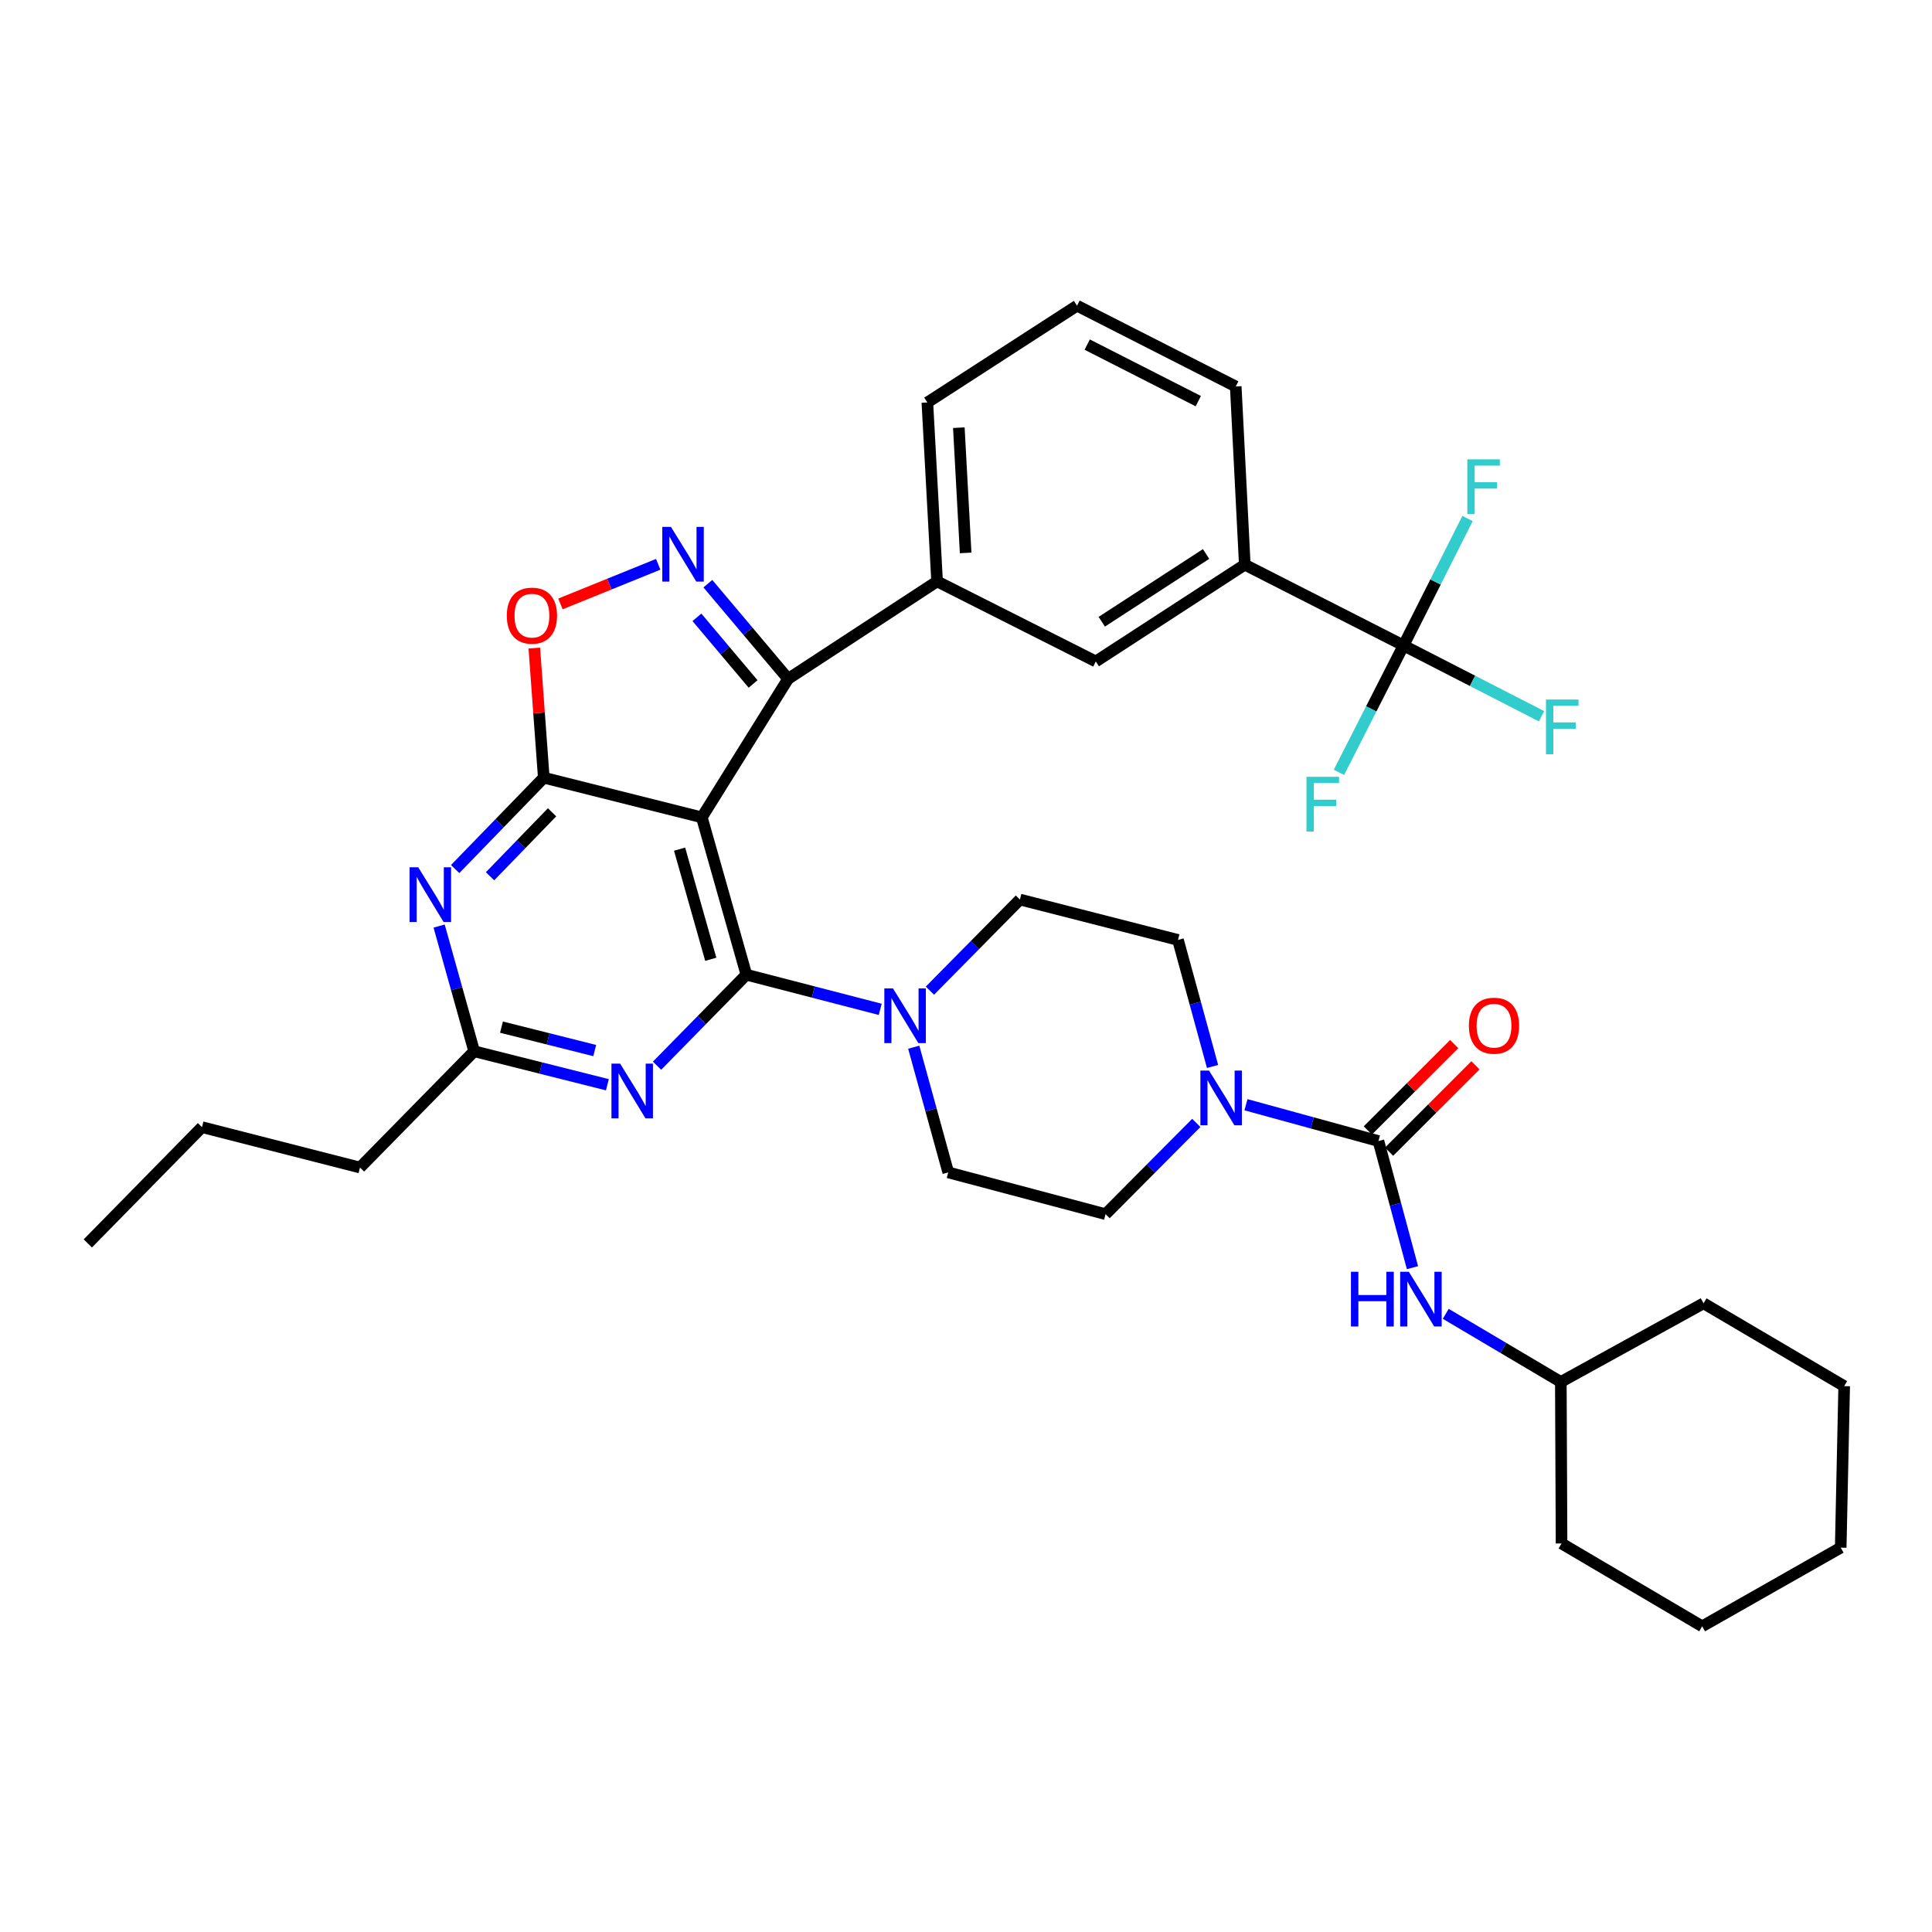 <?xml version='1.0' encoding='iso-8859-1'?>
<svg version='1.1' baseProfile='full'
              xmlns='http://www.w3.org/2000/svg'
                      xmlns:rdkit='http://www.rdkit.org/xml'
                      xmlns:xlink='http://www.w3.org/1999/xlink'
                  xml:space='preserve'
width='1000px' height='1000px' viewBox='0 0 1000 1000'>
<!-- END OF HEADER -->
<rect style='opacity:1.0;fill:#FFFFFF;stroke:none' width='1000' height='1000' x='0' y='0'> </rect>
<path class='bond-0' d='M 363.262,423.065 L 386.323,504.503' style='fill:none;fill-rule:evenodd;stroke:#000000;stroke-width:6px;stroke-linecap:butt;stroke-linejoin:miter;stroke-opacity:1' />
<path class='bond-0' d='M 351.752,439.52 L 367.894,496.526' style='fill:none;fill-rule:evenodd;stroke:#000000;stroke-width:6px;stroke-linecap:butt;stroke-linejoin:miter;stroke-opacity:1' />
<path class='bond-1' d='M 363.262,423.065 L 281.461,402.529' style='fill:none;fill-rule:evenodd;stroke:#000000;stroke-width:6px;stroke-linecap:butt;stroke-linejoin:miter;stroke-opacity:1' />
<path class='bond-3' d='M 363.262,423.065 L 407.922,351.377' style='fill:none;fill-rule:evenodd;stroke:#000000;stroke-width:6px;stroke-linecap:butt;stroke-linejoin:miter;stroke-opacity:1' />
<path class='bond-4' d='M 386.323,504.503 L 363.2,528.052' style='fill:none;fill-rule:evenodd;stroke:#000000;stroke-width:6px;stroke-linecap:butt;stroke-linejoin:miter;stroke-opacity:1' />
<path class='bond-4' d='M 363.2,528.052 L 340.077,551.601' style='fill:none;fill-rule:evenodd;stroke:#0000FF;stroke-width:6px;stroke-linecap:butt;stroke-linejoin:miter;stroke-opacity:1' />
<path class='bond-8' d='M 386.323,504.503 L 420.965,513.47' style='fill:none;fill-rule:evenodd;stroke:#000000;stroke-width:6px;stroke-linecap:butt;stroke-linejoin:miter;stroke-opacity:1' />
<path class='bond-8' d='M 420.965,513.47 L 455.608,522.437' style='fill:none;fill-rule:evenodd;stroke:#0000FF;stroke-width:6px;stroke-linecap:butt;stroke-linejoin:miter;stroke-opacity:1' />
<path class='bond-5' d='M 281.461,402.529 L 258.524,426.175' style='fill:none;fill-rule:evenodd;stroke:#000000;stroke-width:6px;stroke-linecap:butt;stroke-linejoin:miter;stroke-opacity:1' />
<path class='bond-5' d='M 258.524,426.175 L 235.587,449.821' style='fill:none;fill-rule:evenodd;stroke:#0000FF;stroke-width:6px;stroke-linecap:butt;stroke-linejoin:miter;stroke-opacity:1' />
<path class='bond-5' d='M 285.748,420.455 L 269.691,437.008' style='fill:none;fill-rule:evenodd;stroke:#000000;stroke-width:6px;stroke-linecap:butt;stroke-linejoin:miter;stroke-opacity:1' />
<path class='bond-5' d='M 269.691,437.008 L 253.635,453.56' style='fill:none;fill-rule:evenodd;stroke:#0000FF;stroke-width:6px;stroke-linecap:butt;stroke-linejoin:miter;stroke-opacity:1' />
<path class='bond-7' d='M 281.461,402.529 L 279.009,368.985' style='fill:none;fill-rule:evenodd;stroke:#000000;stroke-width:6px;stroke-linecap:butt;stroke-linejoin:miter;stroke-opacity:1' />
<path class='bond-7' d='M 279.009,368.985 L 276.557,335.44' style='fill:none;fill-rule:evenodd;stroke:#FF0000;stroke-width:6px;stroke-linecap:butt;stroke-linejoin:miter;stroke-opacity:1' />
<path class='bond-2' d='M 366.388,302.113 L 387.155,326.745' style='fill:none;fill-rule:evenodd;stroke:#0000FF;stroke-width:6px;stroke-linecap:butt;stroke-linejoin:miter;stroke-opacity:1' />
<path class='bond-2' d='M 387.155,326.745 L 407.922,351.377' style='fill:none;fill-rule:evenodd;stroke:#000000;stroke-width:6px;stroke-linecap:butt;stroke-linejoin:miter;stroke-opacity:1' />
<path class='bond-2' d='M 360.723,319.531 L 375.26,336.773' style='fill:none;fill-rule:evenodd;stroke:#0000FF;stroke-width:6px;stroke-linecap:butt;stroke-linejoin:miter;stroke-opacity:1' />
<path class='bond-2' d='M 375.26,336.773 L 389.797,354.016' style='fill:none;fill-rule:evenodd;stroke:#000000;stroke-width:6px;stroke-linecap:butt;stroke-linejoin:miter;stroke-opacity:1' />
<path class='bond-36' d='M 340.688,292.081 L 315.388,302.336' style='fill:none;fill-rule:evenodd;stroke:#0000FF;stroke-width:6px;stroke-linecap:butt;stroke-linejoin:miter;stroke-opacity:1' />
<path class='bond-36' d='M 315.388,302.336 L 290.088,312.592' style='fill:none;fill-rule:evenodd;stroke:#FF0000;stroke-width:6px;stroke-linecap:butt;stroke-linejoin:miter;stroke-opacity:1' />
<path class='bond-12' d='M 407.922,351.377 L 485.038,300.926' style='fill:none;fill-rule:evenodd;stroke:#000000;stroke-width:6px;stroke-linecap:butt;stroke-linejoin:miter;stroke-opacity:1' />
<path class='bond-37' d='M 314.379,561.458 L 279.903,552.796' style='fill:none;fill-rule:evenodd;stroke:#0000FF;stroke-width:6px;stroke-linecap:butt;stroke-linejoin:miter;stroke-opacity:1' />
<path class='bond-37' d='M 279.903,552.796 L 245.427,544.133' style='fill:none;fill-rule:evenodd;stroke:#000000;stroke-width:6px;stroke-linecap:butt;stroke-linejoin:miter;stroke-opacity:1' />
<path class='bond-37' d='M 307.828,543.771 L 283.695,537.707' style='fill:none;fill-rule:evenodd;stroke:#0000FF;stroke-width:6px;stroke-linecap:butt;stroke-linejoin:miter;stroke-opacity:1' />
<path class='bond-37' d='M 283.695,537.707 L 259.561,531.643' style='fill:none;fill-rule:evenodd;stroke:#000000;stroke-width:6px;stroke-linecap:butt;stroke-linejoin:miter;stroke-opacity:1' />
<path class='bond-11' d='M 227.291,479.331 L 236.359,511.732' style='fill:none;fill-rule:evenodd;stroke:#0000FF;stroke-width:6px;stroke-linecap:butt;stroke-linejoin:miter;stroke-opacity:1' />
<path class='bond-11' d='M 236.359,511.732 L 245.427,544.133' style='fill:none;fill-rule:evenodd;stroke:#000000;stroke-width:6px;stroke-linecap:butt;stroke-linejoin:miter;stroke-opacity:1' />
<path class='bond-6' d='M 713.482,590.608 L 679.197,581.207' style='fill:none;fill-rule:evenodd;stroke:#000000;stroke-width:6px;stroke-linecap:butt;stroke-linejoin:miter;stroke-opacity:1' />
<path class='bond-6' d='M 679.197,581.207 L 644.912,571.806' style='fill:none;fill-rule:evenodd;stroke:#0000FF;stroke-width:6px;stroke-linecap:butt;stroke-linejoin:miter;stroke-opacity:1' />
<path class='bond-13' d='M 713.482,590.608 L 722.289,623.378' style='fill:none;fill-rule:evenodd;stroke:#000000;stroke-width:6px;stroke-linecap:butt;stroke-linejoin:miter;stroke-opacity:1' />
<path class='bond-13' d='M 722.289,623.378 L 731.096,656.148' style='fill:none;fill-rule:evenodd;stroke:#0000FF;stroke-width:6px;stroke-linecap:butt;stroke-linejoin:miter;stroke-opacity:1' />
<path class='bond-16' d='M 718.982,596.11 L 741.331,573.771' style='fill:none;fill-rule:evenodd;stroke:#000000;stroke-width:6px;stroke-linecap:butt;stroke-linejoin:miter;stroke-opacity:1' />
<path class='bond-16' d='M 741.331,573.771 L 763.679,551.432' style='fill:none;fill-rule:evenodd;stroke:#FF0000;stroke-width:6px;stroke-linecap:butt;stroke-linejoin:miter;stroke-opacity:1' />
<path class='bond-16' d='M 707.983,585.107 L 730.332,562.767' style='fill:none;fill-rule:evenodd;stroke:#000000;stroke-width:6px;stroke-linecap:butt;stroke-linejoin:miter;stroke-opacity:1' />
<path class='bond-16' d='M 730.332,562.767 L 752.681,540.428' style='fill:none;fill-rule:evenodd;stroke:#FF0000;stroke-width:6px;stroke-linecap:butt;stroke-linejoin:miter;stroke-opacity:1' />
<path class='bond-17' d='M 481.323,512.754 L 504.616,489.177' style='fill:none;fill-rule:evenodd;stroke:#0000FF;stroke-width:6px;stroke-linecap:butt;stroke-linejoin:miter;stroke-opacity:1' />
<path class='bond-17' d='M 504.616,489.177 L 527.909,465.599' style='fill:none;fill-rule:evenodd;stroke:#000000;stroke-width:6px;stroke-linecap:butt;stroke-linejoin:miter;stroke-opacity:1' />
<path class='bond-18' d='M 472.951,542.028 L 481.882,574.43' style='fill:none;fill-rule:evenodd;stroke:#0000FF;stroke-width:6px;stroke-linecap:butt;stroke-linejoin:miter;stroke-opacity:1' />
<path class='bond-18' d='M 481.882,574.43 L 490.812,606.832' style='fill:none;fill-rule:evenodd;stroke:#000000;stroke-width:6px;stroke-linecap:butt;stroke-linejoin:miter;stroke-opacity:1' />
<path class='bond-9' d='M 627.616,552.003 L 618.672,519.255' style='fill:none;fill-rule:evenodd;stroke:#0000FF;stroke-width:6px;stroke-linecap:butt;stroke-linejoin:miter;stroke-opacity:1' />
<path class='bond-9' d='M 618.672,519.255 L 609.727,486.508' style='fill:none;fill-rule:evenodd;stroke:#000000;stroke-width:6px;stroke-linecap:butt;stroke-linejoin:miter;stroke-opacity:1' />
<path class='bond-39' d='M 619.201,581.218 L 595.721,604.833' style='fill:none;fill-rule:evenodd;stroke:#0000FF;stroke-width:6px;stroke-linecap:butt;stroke-linejoin:miter;stroke-opacity:1' />
<path class='bond-39' d='M 595.721,604.833 L 572.241,628.449' style='fill:none;fill-rule:evenodd;stroke:#000000;stroke-width:6px;stroke-linecap:butt;stroke-linejoin:miter;stroke-opacity:1' />
<path class='bond-10' d='M 726.465,334.091 L 644.301,292.274' style='fill:none;fill-rule:evenodd;stroke:#000000;stroke-width:6px;stroke-linecap:butt;stroke-linejoin:miter;stroke-opacity:1' />
<path class='bond-21' d='M 726.465,334.091 L 709.75,366.932' style='fill:none;fill-rule:evenodd;stroke:#000000;stroke-width:6px;stroke-linecap:butt;stroke-linejoin:miter;stroke-opacity:1' />
<path class='bond-21' d='M 709.75,366.932 L 693.036,399.773' style='fill:none;fill-rule:evenodd;stroke:#33CCCC;stroke-width:6px;stroke-linecap:butt;stroke-linejoin:miter;stroke-opacity:1' />
<path class='bond-22' d='M 726.465,334.091 L 743.032,301.235' style='fill:none;fill-rule:evenodd;stroke:#000000;stroke-width:6px;stroke-linecap:butt;stroke-linejoin:miter;stroke-opacity:1' />
<path class='bond-22' d='M 743.032,301.235 L 759.6,268.379' style='fill:none;fill-rule:evenodd;stroke:#33CCCC;stroke-width:6px;stroke-linecap:butt;stroke-linejoin:miter;stroke-opacity:1' />
<path class='bond-23' d='M 726.465,334.091 L 762.178,352.411' style='fill:none;fill-rule:evenodd;stroke:#000000;stroke-width:6px;stroke-linecap:butt;stroke-linejoin:miter;stroke-opacity:1' />
<path class='bond-23' d='M 762.178,352.411 L 797.891,370.732' style='fill:none;fill-rule:evenodd;stroke:#33CCCC;stroke-width:6px;stroke-linecap:butt;stroke-linejoin:miter;stroke-opacity:1' />
<path class='bond-26' d='M 245.427,544.133 L 186.333,604.317' style='fill:none;fill-rule:evenodd;stroke:#000000;stroke-width:6px;stroke-linecap:butt;stroke-linejoin:miter;stroke-opacity:1' />
<path class='bond-15' d='M 485.038,300.926 L 567.185,342.371' style='fill:none;fill-rule:evenodd;stroke:#000000;stroke-width:6px;stroke-linecap:butt;stroke-linejoin:miter;stroke-opacity:1' />
<path class='bond-25' d='M 485.038,300.926 L 479.999,208.321' style='fill:none;fill-rule:evenodd;stroke:#000000;stroke-width:6px;stroke-linecap:butt;stroke-linejoin:miter;stroke-opacity:1' />
<path class='bond-25' d='M 499.818,286.19 L 496.29,221.367' style='fill:none;fill-rule:evenodd;stroke:#000000;stroke-width:6px;stroke-linecap:butt;stroke-linejoin:miter;stroke-opacity:1' />
<path class='bond-24' d='M 748.315,680.03 L 778.1,697.664' style='fill:none;fill-rule:evenodd;stroke:#0000FF;stroke-width:6px;stroke-linecap:butt;stroke-linejoin:miter;stroke-opacity:1' />
<path class='bond-24' d='M 778.1,697.664 L 807.885,715.297' style='fill:none;fill-rule:evenodd;stroke:#000000;stroke-width:6px;stroke-linecap:butt;stroke-linejoin:miter;stroke-opacity:1' />
<path class='bond-14' d='M 644.301,292.274 L 567.185,342.371' style='fill:none;fill-rule:evenodd;stroke:#000000;stroke-width:6px;stroke-linecap:butt;stroke-linejoin:miter;stroke-opacity:1' />
<path class='bond-14' d='M 624.258,286.742 L 570.277,321.81' style='fill:none;fill-rule:evenodd;stroke:#000000;stroke-width:6px;stroke-linecap:butt;stroke-linejoin:miter;stroke-opacity:1' />
<path class='bond-27' d='M 644.301,292.274 L 639.616,200.041' style='fill:none;fill-rule:evenodd;stroke:#000000;stroke-width:6px;stroke-linecap:butt;stroke-linejoin:miter;stroke-opacity:1' />
<path class='bond-20' d='M 527.909,465.599 L 609.727,486.508' style='fill:none;fill-rule:evenodd;stroke:#000000;stroke-width:6px;stroke-linecap:butt;stroke-linejoin:miter;stroke-opacity:1' />
<path class='bond-19' d='M 490.812,606.832 L 572.241,628.449' style='fill:none;fill-rule:evenodd;stroke:#000000;stroke-width:6px;stroke-linecap:butt;stroke-linejoin:miter;stroke-opacity:1' />
<path class='bond-29' d='M 807.885,715.297 L 808.257,798.896' style='fill:none;fill-rule:evenodd;stroke:#000000;stroke-width:6px;stroke-linecap:butt;stroke-linejoin:miter;stroke-opacity:1' />
<path class='bond-30' d='M 807.885,715.297 L 881.76,674.587' style='fill:none;fill-rule:evenodd;stroke:#000000;stroke-width:6px;stroke-linecap:butt;stroke-linejoin:miter;stroke-opacity:1' />
<path class='bond-28' d='M 479.999,208.321 L 557.47,158.224' style='fill:none;fill-rule:evenodd;stroke:#000000;stroke-width:6px;stroke-linecap:butt;stroke-linejoin:miter;stroke-opacity:1' />
<path class='bond-31' d='M 186.333,604.317 L 104.541,583.408' style='fill:none;fill-rule:evenodd;stroke:#000000;stroke-width:6px;stroke-linecap:butt;stroke-linejoin:miter;stroke-opacity:1' />
<path class='bond-38' d='M 639.616,200.041 L 557.47,158.224' style='fill:none;fill-rule:evenodd;stroke:#000000;stroke-width:6px;stroke-linecap:butt;stroke-linejoin:miter;stroke-opacity:1' />
<path class='bond-38' d='M 620.236,207.633 L 562.734,178.362' style='fill:none;fill-rule:evenodd;stroke:#000000;stroke-width:6px;stroke-linecap:butt;stroke-linejoin:miter;stroke-opacity:1' />
<path class='bond-33' d='M 808.257,798.896 L 881.042,841.776' style='fill:none;fill-rule:evenodd;stroke:#000000;stroke-width:6px;stroke-linecap:butt;stroke-linejoin:miter;stroke-opacity:1' />
<path class='bond-34' d='M 881.76,674.587 L 954.545,717.458' style='fill:none;fill-rule:evenodd;stroke:#000000;stroke-width:6px;stroke-linecap:butt;stroke-linejoin:miter;stroke-opacity:1' />
<path class='bond-32' d='M 104.541,583.408 L 45.455,643.592' style='fill:none;fill-rule:evenodd;stroke:#000000;stroke-width:6px;stroke-linecap:butt;stroke-linejoin:miter;stroke-opacity:1' />
<path class='bond-35' d='M 881.042,841.776 L 952.748,801.057' style='fill:none;fill-rule:evenodd;stroke:#000000;stroke-width:6px;stroke-linecap:butt;stroke-linejoin:miter;stroke-opacity:1' />
<path class='bond-40' d='M 954.545,717.458 L 952.748,801.057' style='fill:none;fill-rule:evenodd;stroke:#000000;stroke-width:6px;stroke-linecap:butt;stroke-linejoin:miter;stroke-opacity:1' />
<path  class='atom-3' d='M 347.278 272.712
L 356.558 287.712
Q 357.478 289.192, 358.958 291.872
Q 360.438 294.552, 360.518 294.712
L 360.518 272.712
L 364.278 272.712
L 364.278 301.032
L 360.398 301.032
L 350.438 284.632
Q 349.278 282.712, 348.038 280.512
Q 346.838 278.312, 346.478 277.632
L 346.478 301.032
L 342.798 301.032
L 342.798 272.712
L 347.278 272.712
' fill='#0000FF'/>
<path  class='atom-5' d='M 320.968 550.527
L 330.248 565.527
Q 331.168 567.007, 332.648 569.687
Q 334.128 572.367, 334.208 572.527
L 334.208 550.527
L 337.968 550.527
L 337.968 578.847
L 334.088 578.847
L 324.128 562.447
Q 322.968 560.527, 321.728 558.327
Q 320.528 556.127, 320.168 555.447
L 320.168 578.847
L 316.488 578.847
L 316.488 550.527
L 320.968 550.527
' fill='#0000FF'/>
<path  class='atom-6' d='M 216.478 448.907
L 225.758 463.907
Q 226.678 465.387, 228.158 468.067
Q 229.638 470.747, 229.718 470.907
L 229.718 448.907
L 233.478 448.907
L 233.478 477.227
L 229.598 477.227
L 219.638 460.827
Q 218.478 458.907, 217.238 456.707
Q 216.038 454.507, 215.678 453.827
L 215.678 477.227
L 211.998 477.227
L 211.998 448.907
L 216.478 448.907
' fill='#0000FF'/>
<path  class='atom-8' d='M 262.325 318.656
Q 262.325 311.856, 265.685 308.056
Q 269.045 304.256, 275.325 304.256
Q 281.605 304.256, 284.965 308.056
Q 288.325 311.856, 288.325 318.656
Q 288.325 325.536, 284.925 329.456
Q 281.525 333.336, 275.325 333.336
Q 269.085 333.336, 265.685 329.456
Q 262.325 325.576, 262.325 318.656
M 275.325 330.136
Q 279.645 330.136, 281.965 327.256
Q 284.325 324.336, 284.325 318.656
Q 284.325 313.096, 281.965 310.296
Q 279.645 307.456, 275.325 307.456
Q 271.005 307.456, 268.645 310.256
Q 266.325 313.056, 266.325 318.656
Q 266.325 324.376, 268.645 327.256
Q 271.005 330.136, 275.325 330.136
' fill='#FF0000'/>
<path  class='atom-9' d='M 462.209 511.606
L 471.489 526.606
Q 472.409 528.086, 473.889 530.766
Q 475.369 533.446, 475.449 533.606
L 475.449 511.606
L 479.209 511.606
L 479.209 539.926
L 475.329 539.926
L 465.369 523.526
Q 464.209 521.606, 462.969 519.406
Q 461.769 517.206, 461.409 516.526
L 461.409 539.926
L 457.729 539.926
L 457.729 511.606
L 462.209 511.606
' fill='#0000FF'/>
<path  class='atom-10' d='M 625.802 554.123
L 635.082 569.123
Q 636.002 570.603, 637.482 573.283
Q 638.962 575.963, 639.042 576.123
L 639.042 554.123
L 642.802 554.123
L 642.802 582.443
L 638.922 582.443
L 628.962 566.043
Q 627.802 564.123, 626.562 561.923
Q 625.362 559.723, 625.002 559.043
L 625.002 582.443
L 621.322 582.443
L 621.322 554.123
L 625.802 554.123
' fill='#0000FF'/>
<path  class='atom-14' d='M 699.251 658.266
L 703.091 658.266
L 703.091 670.306
L 717.571 670.306
L 717.571 658.266
L 721.411 658.266
L 721.411 686.586
L 717.571 686.586
L 717.571 673.506
L 703.091 673.506
L 703.091 686.586
L 699.251 686.586
L 699.251 658.266
' fill='#0000FF'/>
<path  class='atom-14' d='M 729.211 658.266
L 738.491 673.266
Q 739.411 674.746, 740.891 677.426
Q 742.371 680.106, 742.451 680.266
L 742.451 658.266
L 746.211 658.266
L 746.211 686.586
L 742.331 686.586
L 732.371 670.186
Q 731.211 668.266, 729.971 666.066
Q 728.771 663.866, 728.411 663.186
L 728.411 686.586
L 724.731 686.586
L 724.731 658.266
L 729.211 658.266
' fill='#0000FF'/>
<path  class='atom-17' d='M 760.294 530.902
Q 760.294 524.102, 763.654 520.302
Q 767.014 516.502, 773.294 516.502
Q 779.574 516.502, 782.934 520.302
Q 786.294 524.102, 786.294 530.902
Q 786.294 537.782, 782.894 541.702
Q 779.494 545.582, 773.294 545.582
Q 767.054 545.582, 763.654 541.702
Q 760.294 537.822, 760.294 530.902
M 773.294 542.382
Q 777.614 542.382, 779.934 539.502
Q 782.294 536.582, 782.294 530.902
Q 782.294 525.342, 779.934 522.542
Q 777.614 519.702, 773.294 519.702
Q 768.974 519.702, 766.614 522.502
Q 764.294 525.302, 764.294 530.902
Q 764.294 536.622, 766.614 539.502
Q 768.974 542.382, 773.294 542.382
' fill='#FF0000'/>
<path  class='atom-22' d='M 676.237 402.077
L 693.077 402.077
L 693.077 405.317
L 680.037 405.317
L 680.037 413.917
L 691.637 413.917
L 691.637 417.197
L 680.037 417.197
L 680.037 430.397
L 676.237 430.397
L 676.237 402.077
' fill='#33CCCC'/>
<path  class='atom-23' d='M 759.481 237.758
L 776.321 237.758
L 776.321 240.998
L 763.281 240.998
L 763.281 249.598
L 774.881 249.598
L 774.881 252.878
L 763.281 252.878
L 763.281 266.078
L 759.481 266.078
L 759.481 237.758
' fill='#33CCCC'/>
<path  class='atom-24' d='M 800.2 362.076
L 817.04 362.076
L 817.04 365.316
L 804 365.316
L 804 373.916
L 815.6 373.916
L 815.6 377.196
L 804 377.196
L 804 390.396
L 800.2 390.396
L 800.2 362.076
' fill='#33CCCC'/>
</svg>
